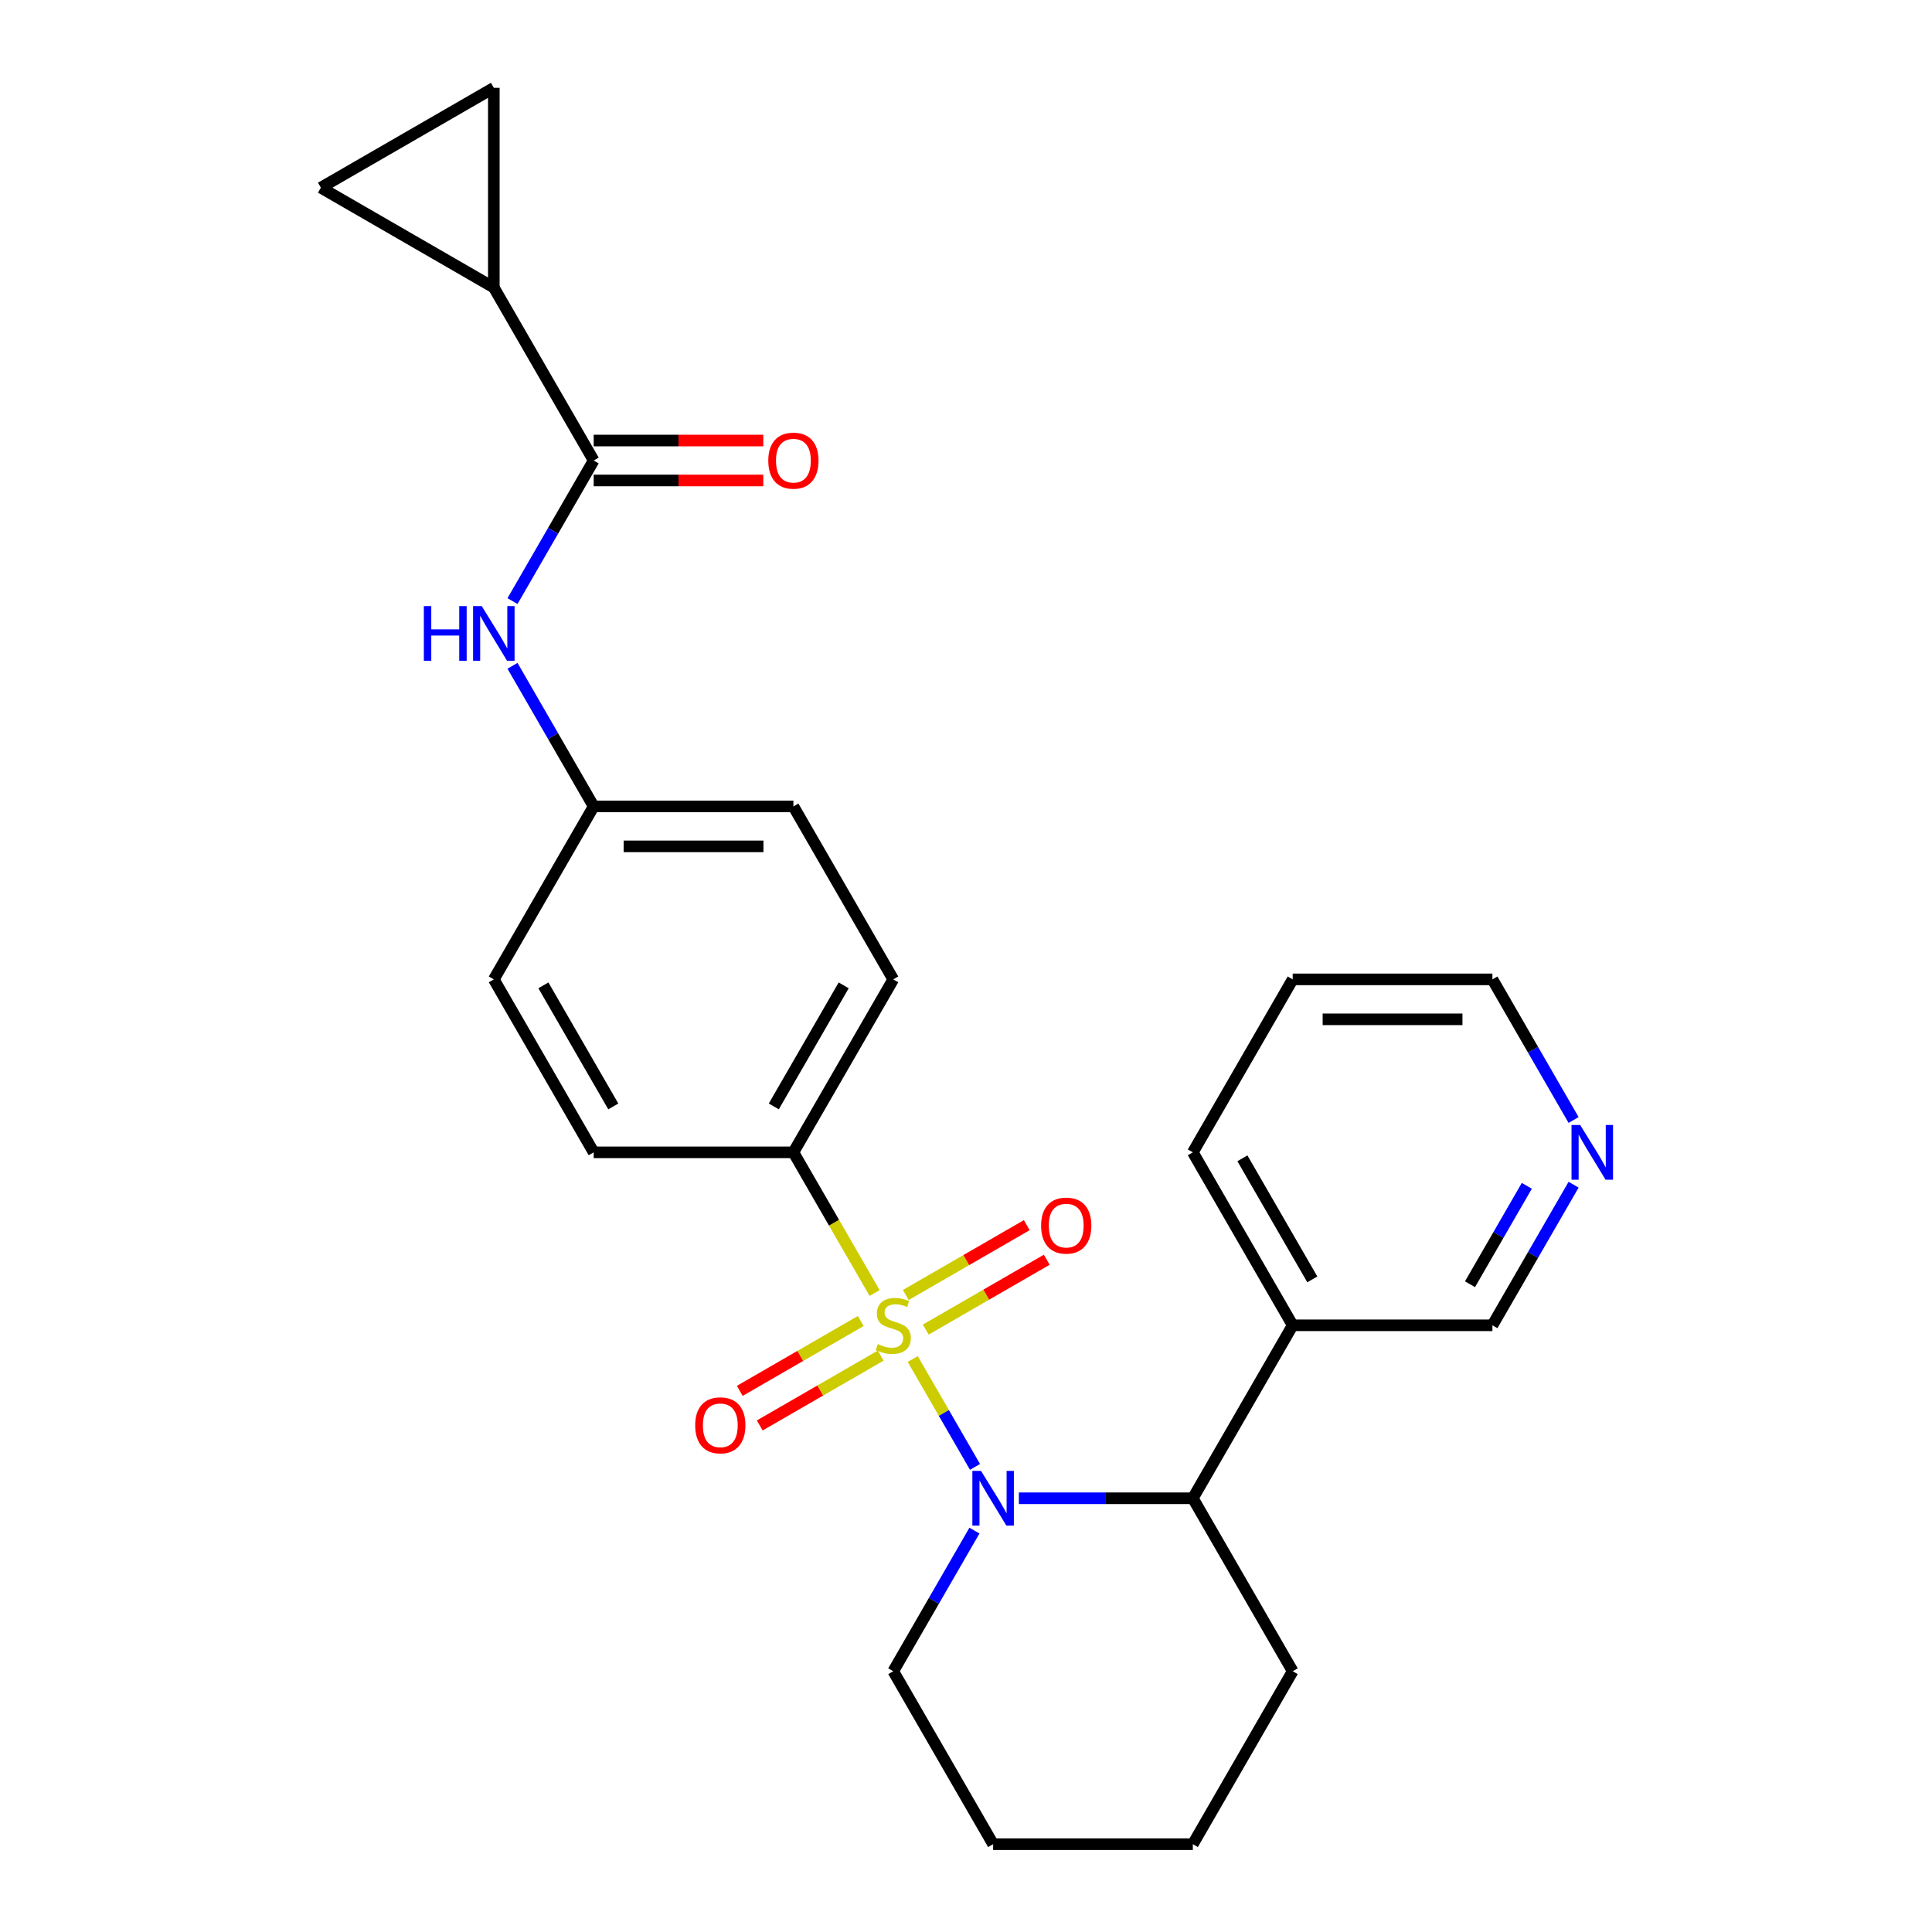 <?xml version='1.0' encoding='iso-8859-1'?>
<svg version='1.1' baseProfile='full'
              xmlns='http://www.w3.org/2000/svg'
                      xmlns:rdkit='http://www.rdkit.org/xml'
                      xmlns:xlink='http://www.w3.org/1999/xlink'
                  xml:space='preserve'
width='1000px' height='1000px' viewBox='0 0 1000 1000'>
<!-- END OF HEADER -->
<rect style='opacity:1.0;fill:#FFFFFF;stroke:none' width='1000' height='1000' x='0' y='0'> </rect>
<path class='bond-0' d='M 472.433,703.437 L 488.547,731.347' style='fill:none;fill-rule:evenodd;stroke:#CCCC00;stroke-width:6px;stroke-linecap:butt;stroke-linejoin:miter;stroke-opacity:1' />
<path class='bond-0' d='M 488.547,731.347 L 504.661,759.257' style='fill:none;fill-rule:evenodd;stroke:#0000FF;stroke-width:6px;stroke-linecap:butt;stroke-linejoin:miter;stroke-opacity:1' />
<path class='bond-4' d='M 452.706,669.269 L 431.685,632.859' style='fill:none;fill-rule:evenodd;stroke:#CCCC00;stroke-width:6px;stroke-linecap:butt;stroke-linejoin:miter;stroke-opacity:1' />
<path class='bond-4' d='M 431.685,632.859 L 410.663,596.449' style='fill:none;fill-rule:evenodd;stroke:#000000;stroke-width:6px;stroke-linecap:butt;stroke-linejoin:miter;stroke-opacity:1' />
<path class='bond-8' d='M 479.183,688.191 L 510.489,670.116' style='fill:none;fill-rule:evenodd;stroke:#CCCC00;stroke-width:6px;stroke-linecap:butt;stroke-linejoin:miter;stroke-opacity:1' />
<path class='bond-8' d='M 510.489,670.116 L 541.795,652.042' style='fill:none;fill-rule:evenodd;stroke:#FF0000;stroke-width:6px;stroke-linecap:butt;stroke-linejoin:miter;stroke-opacity:1' />
<path class='bond-8' d='M 468.846,670.286 L 500.152,652.212' style='fill:none;fill-rule:evenodd;stroke:#CCCC00;stroke-width:6px;stroke-linecap:butt;stroke-linejoin:miter;stroke-opacity:1' />
<path class='bond-8' d='M 500.152,652.212 L 531.458,634.137' style='fill:none;fill-rule:evenodd;stroke:#FF0000;stroke-width:6px;stroke-linecap:butt;stroke-linejoin:miter;stroke-opacity:1' />
<path class='bond-9' d='M 445.517,683.755 L 414.211,701.83' style='fill:none;fill-rule:evenodd;stroke:#CCCC00;stroke-width:6px;stroke-linecap:butt;stroke-linejoin:miter;stroke-opacity:1' />
<path class='bond-9' d='M 414.211,701.83 L 382.905,719.904' style='fill:none;fill-rule:evenodd;stroke:#FF0000;stroke-width:6px;stroke-linecap:butt;stroke-linejoin:miter;stroke-opacity:1' />
<path class='bond-9' d='M 455.854,701.66 L 424.548,719.734' style='fill:none;fill-rule:evenodd;stroke:#CCCC00;stroke-width:6px;stroke-linecap:butt;stroke-linejoin:miter;stroke-opacity:1' />
<path class='bond-9' d='M 424.548,719.734 L 393.242,737.809' style='fill:none;fill-rule:evenodd;stroke:#FF0000;stroke-width:6px;stroke-linecap:butt;stroke-linejoin:miter;stroke-opacity:1' />
<path class='bond-2' d='M 527.361,775.497 L 572.386,775.497' style='fill:none;fill-rule:evenodd;stroke:#0000FF;stroke-width:6px;stroke-linecap:butt;stroke-linejoin:miter;stroke-opacity:1' />
<path class='bond-2' d='M 572.386,775.497 L 617.41,775.497' style='fill:none;fill-rule:evenodd;stroke:#000000;stroke-width:6px;stroke-linecap:butt;stroke-linejoin:miter;stroke-opacity:1' />
<path class='bond-16' d='M 504.37,792.241 L 483.36,828.631' style='fill:none;fill-rule:evenodd;stroke:#0000FF;stroke-width:6px;stroke-linecap:butt;stroke-linejoin:miter;stroke-opacity:1' />
<path class='bond-16' d='M 483.36,828.631 L 462.35,865.021' style='fill:none;fill-rule:evenodd;stroke:#000000;stroke-width:6px;stroke-linecap:butt;stroke-linejoin:miter;stroke-opacity:1' />
<path class='bond-1' d='M 307.29,238.352 L 286.28,274.742' style='fill:none;fill-rule:evenodd;stroke:#000000;stroke-width:6px;stroke-linecap:butt;stroke-linejoin:miter;stroke-opacity:1' />
<path class='bond-1' d='M 286.28,274.742 L 265.27,311.132' style='fill:none;fill-rule:evenodd;stroke:#0000FF;stroke-width:6px;stroke-linecap:butt;stroke-linejoin:miter;stroke-opacity:1' />
<path class='bond-3' d='M 307.29,238.352 L 255.603,148.828' style='fill:none;fill-rule:evenodd;stroke:#000000;stroke-width:6px;stroke-linecap:butt;stroke-linejoin:miter;stroke-opacity:1' />
<path class='bond-11' d='M 307.29,248.69 L 351.184,248.69' style='fill:none;fill-rule:evenodd;stroke:#000000;stroke-width:6px;stroke-linecap:butt;stroke-linejoin:miter;stroke-opacity:1' />
<path class='bond-11' d='M 351.184,248.69 L 395.079,248.69' style='fill:none;fill-rule:evenodd;stroke:#FF0000;stroke-width:6px;stroke-linecap:butt;stroke-linejoin:miter;stroke-opacity:1' />
<path class='bond-11' d='M 307.29,228.015 L 351.184,228.015' style='fill:none;fill-rule:evenodd;stroke:#000000;stroke-width:6px;stroke-linecap:butt;stroke-linejoin:miter;stroke-opacity:1' />
<path class='bond-11' d='M 351.184,228.015 L 395.079,228.015' style='fill:none;fill-rule:evenodd;stroke:#FF0000;stroke-width:6px;stroke-linecap:butt;stroke-linejoin:miter;stroke-opacity:1' />
<path class='bond-10' d='M 617.41,775.497 L 669.097,685.973' style='fill:none;fill-rule:evenodd;stroke:#000000;stroke-width:6px;stroke-linecap:butt;stroke-linejoin:miter;stroke-opacity:1' />
<path class='bond-20' d='M 617.41,775.497 L 669.097,865.021' style='fill:none;fill-rule:evenodd;stroke:#000000;stroke-width:6px;stroke-linecap:butt;stroke-linejoin:miter;stroke-opacity:1' />
<path class='bond-5' d='M 255.603,148.828 L 166.079,97.141' style='fill:none;fill-rule:evenodd;stroke:#000000;stroke-width:6px;stroke-linecap:butt;stroke-linejoin:miter;stroke-opacity:1' />
<path class='bond-6' d='M 255.603,148.828 L 255.603,45.455' style='fill:none;fill-rule:evenodd;stroke:#000000;stroke-width:6px;stroke-linecap:butt;stroke-linejoin:miter;stroke-opacity:1' />
<path class='bond-13' d='M 410.663,596.449 L 462.35,506.925' style='fill:none;fill-rule:evenodd;stroke:#000000;stroke-width:6px;stroke-linecap:butt;stroke-linejoin:miter;stroke-opacity:1' />
<path class='bond-13' d='M 400.511,572.683 L 436.692,510.016' style='fill:none;fill-rule:evenodd;stroke:#000000;stroke-width:6px;stroke-linecap:butt;stroke-linejoin:miter;stroke-opacity:1' />
<path class='bond-14' d='M 410.663,596.449 L 307.29,596.449' style='fill:none;fill-rule:evenodd;stroke:#000000;stroke-width:6px;stroke-linecap:butt;stroke-linejoin:miter;stroke-opacity:1' />
<path class='bond-29' d='M 166.079,97.141 L 255.603,45.455' style='fill:none;fill-rule:evenodd;stroke:#000000;stroke-width:6px;stroke-linecap:butt;stroke-linejoin:miter;stroke-opacity:1' />
<path class='bond-7' d='M 265.27,344.621 L 286.28,381.011' style='fill:none;fill-rule:evenodd;stroke:#0000FF;stroke-width:6px;stroke-linecap:butt;stroke-linejoin:miter;stroke-opacity:1' />
<path class='bond-7' d='M 286.28,381.011 L 307.29,417.401' style='fill:none;fill-rule:evenodd;stroke:#000000;stroke-width:6px;stroke-linecap:butt;stroke-linejoin:miter;stroke-opacity:1' />
<path class='bond-19' d='M 669.097,685.973 L 772.471,685.973' style='fill:none;fill-rule:evenodd;stroke:#000000;stroke-width:6px;stroke-linecap:butt;stroke-linejoin:miter;stroke-opacity:1' />
<path class='bond-21' d='M 669.097,685.973 L 617.41,596.449' style='fill:none;fill-rule:evenodd;stroke:#000000;stroke-width:6px;stroke-linecap:butt;stroke-linejoin:miter;stroke-opacity:1' />
<path class='bond-21' d='M 679.249,662.207 L 643.068,599.54' style='fill:none;fill-rule:evenodd;stroke:#000000;stroke-width:6px;stroke-linecap:butt;stroke-linejoin:miter;stroke-opacity:1' />
<path class='bond-12' d='M 814.49,613.193 L 793.481,649.583' style='fill:none;fill-rule:evenodd;stroke:#0000FF;stroke-width:6px;stroke-linecap:butt;stroke-linejoin:miter;stroke-opacity:1' />
<path class='bond-12' d='M 793.481,649.583 L 772.471,685.973' style='fill:none;fill-rule:evenodd;stroke:#000000;stroke-width:6px;stroke-linecap:butt;stroke-linejoin:miter;stroke-opacity:1' />
<path class='bond-12' d='M 790.283,613.773 L 775.576,639.246' style='fill:none;fill-rule:evenodd;stroke:#0000FF;stroke-width:6px;stroke-linecap:butt;stroke-linejoin:miter;stroke-opacity:1' />
<path class='bond-12' d='M 775.576,639.246 L 760.869,664.719' style='fill:none;fill-rule:evenodd;stroke:#000000;stroke-width:6px;stroke-linecap:butt;stroke-linejoin:miter;stroke-opacity:1' />
<path class='bond-28' d='M 814.49,579.705 L 793.481,543.315' style='fill:none;fill-rule:evenodd;stroke:#0000FF;stroke-width:6px;stroke-linecap:butt;stroke-linejoin:miter;stroke-opacity:1' />
<path class='bond-28' d='M 793.481,543.315 L 772.471,506.925' style='fill:none;fill-rule:evenodd;stroke:#000000;stroke-width:6px;stroke-linecap:butt;stroke-linejoin:miter;stroke-opacity:1' />
<path class='bond-18' d='M 462.35,506.925 L 410.663,417.401' style='fill:none;fill-rule:evenodd;stroke:#000000;stroke-width:6px;stroke-linecap:butt;stroke-linejoin:miter;stroke-opacity:1' />
<path class='bond-17' d='M 307.29,596.449 L 255.603,506.925' style='fill:none;fill-rule:evenodd;stroke:#000000;stroke-width:6px;stroke-linecap:butt;stroke-linejoin:miter;stroke-opacity:1' />
<path class='bond-17' d='M 317.442,572.683 L 281.261,510.016' style='fill:none;fill-rule:evenodd;stroke:#000000;stroke-width:6px;stroke-linecap:butt;stroke-linejoin:miter;stroke-opacity:1' />
<path class='bond-15' d='M 307.29,417.401 L 255.603,506.925' style='fill:none;fill-rule:evenodd;stroke:#000000;stroke-width:6px;stroke-linecap:butt;stroke-linejoin:miter;stroke-opacity:1' />
<path class='bond-26' d='M 307.29,417.401 L 410.663,417.401' style='fill:none;fill-rule:evenodd;stroke:#000000;stroke-width:6px;stroke-linecap:butt;stroke-linejoin:miter;stroke-opacity:1' />
<path class='bond-26' d='M 322.796,438.075 L 395.157,438.075' style='fill:none;fill-rule:evenodd;stroke:#000000;stroke-width:6px;stroke-linecap:butt;stroke-linejoin:miter;stroke-opacity:1' />
<path class='bond-23' d='M 462.35,865.021 L 514.037,954.545' style='fill:none;fill-rule:evenodd;stroke:#000000;stroke-width:6px;stroke-linecap:butt;stroke-linejoin:miter;stroke-opacity:1' />
<path class='bond-27' d='M 669.097,865.021 L 617.41,954.545' style='fill:none;fill-rule:evenodd;stroke:#000000;stroke-width:6px;stroke-linecap:butt;stroke-linejoin:miter;stroke-opacity:1' />
<path class='bond-24' d='M 617.41,596.449 L 669.097,506.925' style='fill:none;fill-rule:evenodd;stroke:#000000;stroke-width:6px;stroke-linecap:butt;stroke-linejoin:miter;stroke-opacity:1' />
<path class='bond-22' d='M 772.471,506.925 L 669.097,506.925' style='fill:none;fill-rule:evenodd;stroke:#000000;stroke-width:6px;stroke-linecap:butt;stroke-linejoin:miter;stroke-opacity:1' />
<path class='bond-22' d='M 756.965,527.599 L 684.603,527.599' style='fill:none;fill-rule:evenodd;stroke:#000000;stroke-width:6px;stroke-linecap:butt;stroke-linejoin:miter;stroke-opacity:1' />
<path class='bond-25' d='M 514.037,954.545 L 617.41,954.545' style='fill:none;fill-rule:evenodd;stroke:#000000;stroke-width:6px;stroke-linecap:butt;stroke-linejoin:miter;stroke-opacity:1' />
<path  class='atom-0' d='M 454.35 695.693
Q 454.67 695.813, 455.99 696.373
Q 457.31 696.933, 458.75 697.293
Q 460.23 697.613, 461.67 697.613
Q 464.35 697.613, 465.91 696.333
Q 467.47 695.013, 467.47 692.733
Q 467.47 691.173, 466.67 690.213
Q 465.91 689.253, 464.71 688.733
Q 463.51 688.213, 461.51 687.613
Q 458.99 686.853, 457.47 686.133
Q 455.99 685.413, 454.91 683.893
Q 453.87 682.373, 453.87 679.813
Q 453.87 676.253, 456.27 674.053
Q 458.71 671.853, 463.51 671.853
Q 466.79 671.853, 470.51 673.413
L 469.59 676.493
Q 466.19 675.093, 463.63 675.093
Q 460.87 675.093, 459.35 676.253
Q 457.83 677.373, 457.87 679.333
Q 457.87 680.853, 458.63 681.773
Q 459.43 682.693, 460.55 683.213
Q 461.71 683.733, 463.63 684.333
Q 466.19 685.133, 467.71 685.933
Q 469.23 686.733, 470.31 688.373
Q 471.43 689.973, 471.43 692.733
Q 471.43 696.653, 468.79 698.773
Q 466.19 700.853, 461.83 700.853
Q 459.31 700.853, 457.39 700.293
Q 455.51 699.773, 453.27 698.853
L 454.35 695.693
' fill='#CCCC00'/>
<path  class='atom-1' d='M 507.777 761.337
L 517.057 776.337
Q 517.977 777.817, 519.457 780.497
Q 520.937 783.177, 521.017 783.337
L 521.017 761.337
L 524.777 761.337
L 524.777 789.657
L 520.897 789.657
L 510.937 773.257
Q 509.777 771.337, 508.537 769.137
Q 507.337 766.937, 506.977 766.257
L 506.977 789.657
L 503.297 789.657
L 503.297 761.337
L 507.777 761.337
' fill='#0000FF'/>
<path  class='atom-8' d='M 219.383 313.716
L 223.223 313.716
L 223.223 325.756
L 237.703 325.756
L 237.703 313.716
L 241.543 313.716
L 241.543 342.036
L 237.703 342.036
L 237.703 328.956
L 223.223 328.956
L 223.223 342.036
L 219.383 342.036
L 219.383 313.716
' fill='#0000FF'/>
<path  class='atom-8' d='M 249.343 313.716
L 258.623 328.716
Q 259.543 330.196, 261.023 332.876
Q 262.503 335.556, 262.583 335.716
L 262.583 313.716
L 266.343 313.716
L 266.343 342.036
L 262.463 342.036
L 252.503 325.636
Q 251.343 323.716, 250.103 321.516
Q 248.903 319.316, 248.543 318.636
L 248.543 342.036
L 244.863 342.036
L 244.863 313.716
L 249.343 313.716
' fill='#0000FF'/>
<path  class='atom-9' d='M 538.874 634.366
Q 538.874 627.566, 542.234 623.766
Q 545.594 619.966, 551.874 619.966
Q 558.154 619.966, 561.514 623.766
Q 564.874 627.566, 564.874 634.366
Q 564.874 641.246, 561.474 645.166
Q 558.074 649.046, 551.874 649.046
Q 545.634 649.046, 542.234 645.166
Q 538.874 641.286, 538.874 634.366
M 551.874 645.846
Q 556.194 645.846, 558.514 642.966
Q 560.874 640.046, 560.874 634.366
Q 560.874 628.806, 558.514 626.006
Q 556.194 623.166, 551.874 623.166
Q 547.554 623.166, 545.194 625.966
Q 542.874 628.766, 542.874 634.366
Q 542.874 640.086, 545.194 642.966
Q 547.554 645.846, 551.874 645.846
' fill='#FF0000'/>
<path  class='atom-10' d='M 359.826 737.74
Q 359.826 730.94, 363.186 727.14
Q 366.546 723.34, 372.826 723.34
Q 379.106 723.34, 382.466 727.14
Q 385.826 730.94, 385.826 737.74
Q 385.826 744.62, 382.426 748.54
Q 379.026 752.42, 372.826 752.42
Q 366.586 752.42, 363.186 748.54
Q 359.826 744.66, 359.826 737.74
M 372.826 749.22
Q 377.146 749.22, 379.466 746.34
Q 381.826 743.42, 381.826 737.74
Q 381.826 732.18, 379.466 729.38
Q 377.146 726.54, 372.826 726.54
Q 368.506 726.54, 366.146 729.34
Q 363.826 732.14, 363.826 737.74
Q 363.826 743.46, 366.146 746.34
Q 368.506 749.22, 372.826 749.22
' fill='#FF0000'/>
<path  class='atom-12' d='M 397.663 238.432
Q 397.663 231.632, 401.023 227.832
Q 404.383 224.032, 410.663 224.032
Q 416.943 224.032, 420.303 227.832
Q 423.663 231.632, 423.663 238.432
Q 423.663 245.312, 420.263 249.232
Q 416.863 253.112, 410.663 253.112
Q 404.423 253.112, 401.023 249.232
Q 397.663 245.352, 397.663 238.432
M 410.663 249.912
Q 414.983 249.912, 417.303 247.032
Q 419.663 244.112, 419.663 238.432
Q 419.663 232.872, 417.303 230.072
Q 414.983 227.232, 410.663 227.232
Q 406.343 227.232, 403.983 230.032
Q 401.663 232.832, 401.663 238.432
Q 401.663 244.152, 403.983 247.032
Q 406.343 249.912, 410.663 249.912
' fill='#FF0000'/>
<path  class='atom-13' d='M 817.898 582.289
L 827.178 597.289
Q 828.098 598.769, 829.578 601.449
Q 831.058 604.129, 831.138 604.289
L 831.138 582.289
L 834.898 582.289
L 834.898 610.609
L 831.018 610.609
L 821.058 594.209
Q 819.898 592.289, 818.658 590.089
Q 817.458 587.889, 817.098 587.209
L 817.098 610.609
L 813.418 610.609
L 813.418 582.289
L 817.898 582.289
' fill='#0000FF'/>
</svg>
